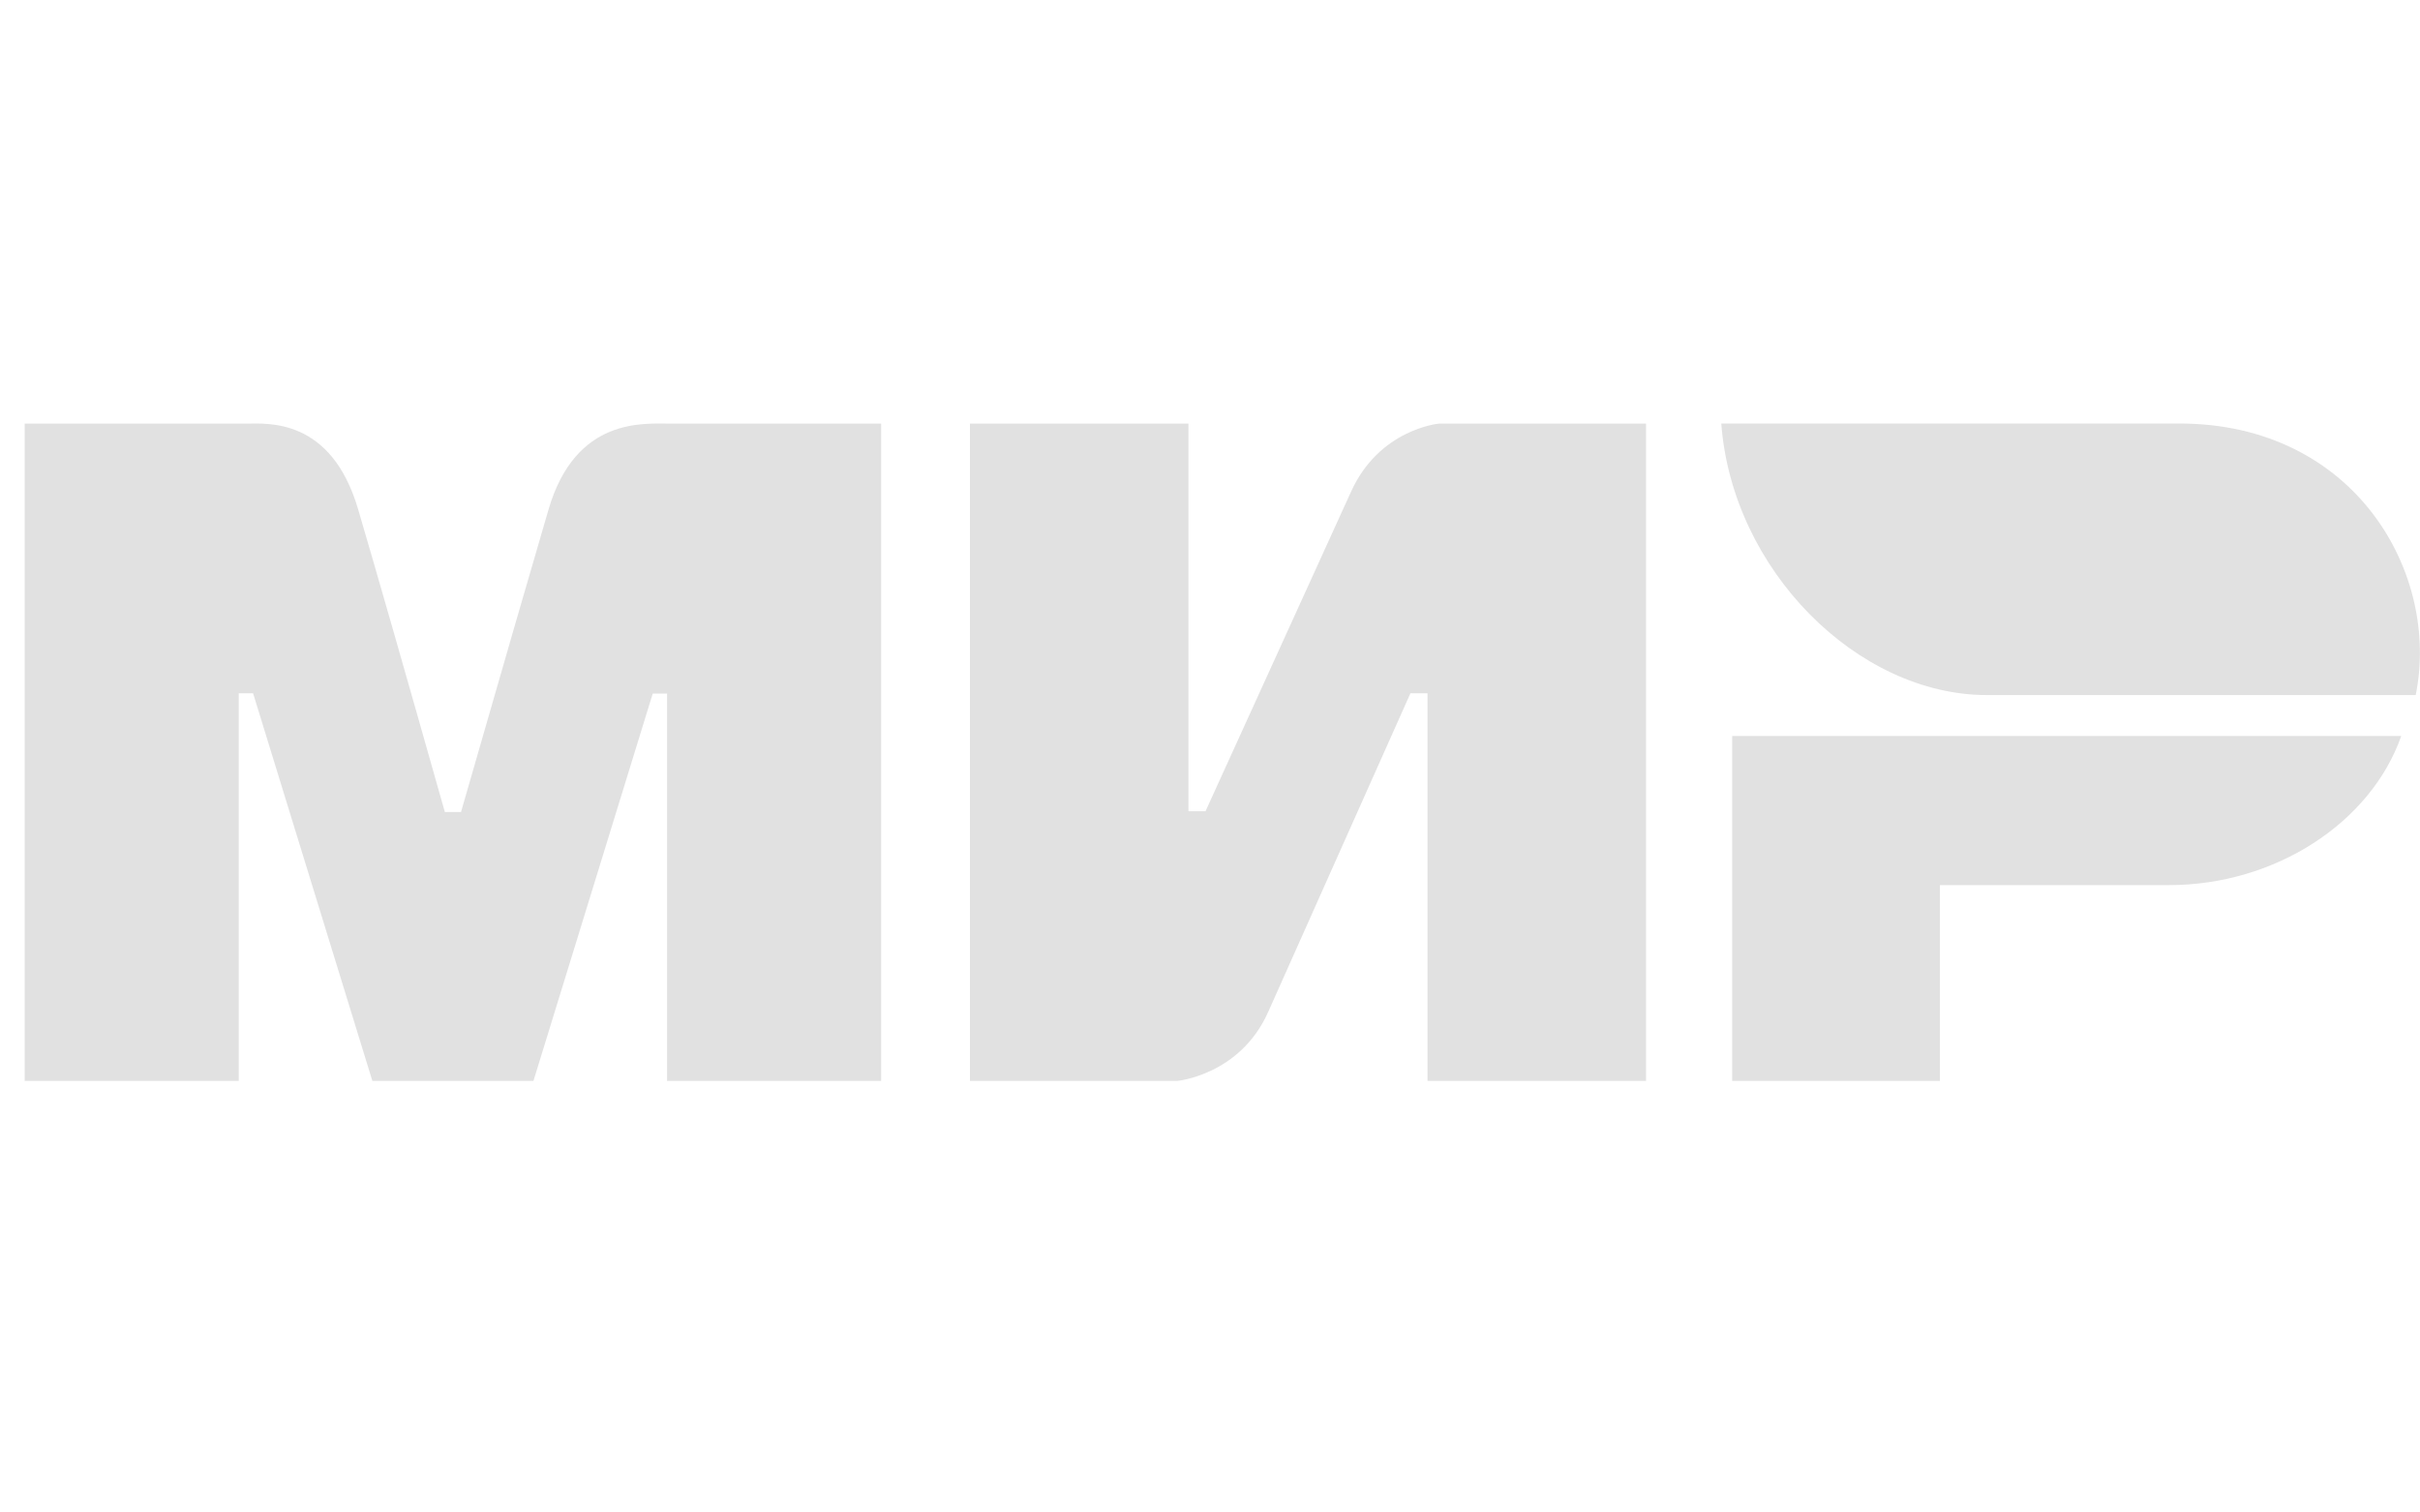 <svg width="40" height="25" viewBox="0 0 40 25" fill="none" xmlns="http://www.w3.org/2000/svg">
<g clip-path="url(#clip0_22620_136846)">
<path fill-rule="evenodd" clip-rule="evenodd" d="M4.069 7.002C4.423 7 5.474 6.904 5.919 8.417C6.219 9.435 6.697 11.104 7.353 13.422H7.62C8.323 10.978 8.806 9.309 9.068 8.417C9.518 6.889 10.643 7.002 11.093 7.002L14.564 7.002V17.867H11.026V11.464H10.789L8.817 17.867H6.155L4.183 11.459H3.946V17.867H0.408V7.002L4.069 7.002ZM19.644 7.002V13.409H19.926L22.325 8.141C22.791 7.092 23.783 7.002 23.783 7.002H27.207V17.867H23.595V11.459H23.313L20.961 16.728C20.495 17.772 19.456 17.867 19.456 17.867H16.032V7.002H19.644ZM39.69 12.165C39.186 13.601 37.604 14.63 35.852 14.63H32.065V17.867H28.631V12.165H39.69Z" fill="#E1E1E1"/>
<path fill-rule="evenodd" clip-rule="evenodd" d="M36.019 7H28.451C28.631 9.419 30.701 11.489 32.844 11.489H39.929C40.338 9.479 38.931 7 36.019 7Z" fill="#E1E1E1"/>
</g>
<defs>
<clipPath id="clip0_22620_136846">
<rect width="40" height="11" fill="white" transform="translate(0 7)"/>
</clipPath>
</defs>
</svg>
